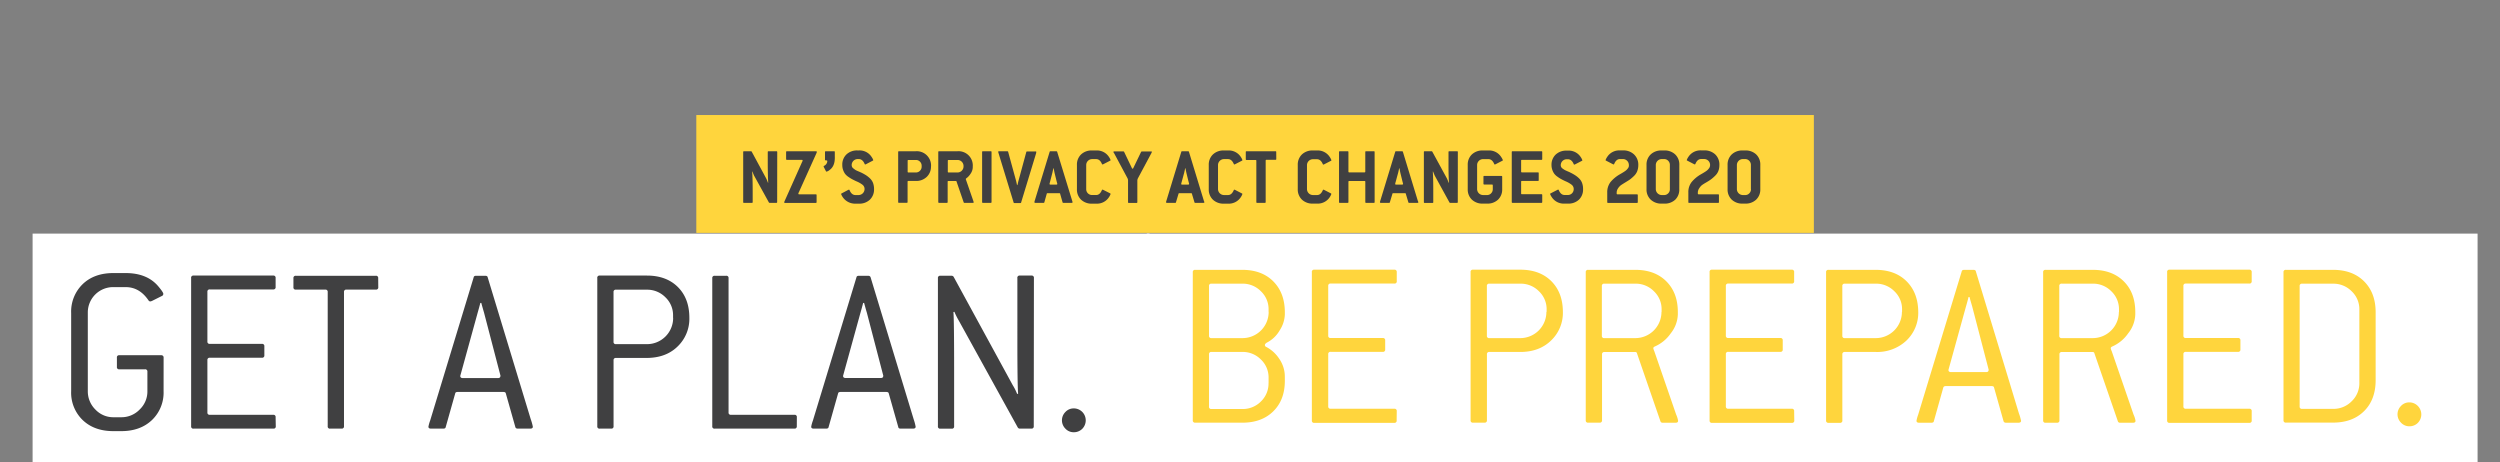 <svg id="Layer_1" data-name="Layer 1" xmlns="http://www.w3.org/2000/svg" viewBox="0 0 970 179.41"><rect x="0" y="0" width="970" height="179.41" fill="#808080" stroke="none"/><defs><style>.cls-1{fill:#fff;}.cls-2{fill:#404041;}.cls-3{fill:#ffd53d;}</style></defs><rect class="cls-1" x="12.65" y="90.64" width="433.36" height="90.15"/><path class="cls-2" d="M63.47,151.79A14.74,14.74,0,0,1,58.94,163q-4.53,4.29-11.92,4.28h-3q-7.45,0-11.93-4.29a14.74,14.74,0,0,1-4.48-11.19V121.43a14.81,14.81,0,0,1,4.48-11.19q4.47-4.3,11.93-4.29h4.71q8.31,0,12.64,5.09c1.32,1.56,2,2.57,2,3a.92.92,0,0,1-.66.85l-3.4,1.7a2.89,2.89,0,0,1-1,.37.83.83,0,0,1-.66-.37q-3.48-5.17-8.86-5.19H44.07a9.83,9.83,0,0,0-10,9.65v30.71A9.88,9.88,0,0,0,37,158.89a9.51,9.51,0,0,0,7.12,3h3a9.76,9.76,0,0,0,7.07-3,9.64,9.64,0,0,0,3-7.12v-7.53a.84.84,0,0,0-.71-.95.88.88,0,0,0-.23,0H46.3a.81.81,0,0,1-.94-.7.49.49,0,0,1,0-.24v-3.58a.81.81,0,0,1,.69-.94.53.53,0,0,1,.25,0H62.61a.84.84,0,0,1,.87.81s0,.08,0,.13Z"/><path class="cls-2" d="M107,165.37a.82.82,0,0,1-.71.94H75.1a.82.82,0,0,1-.94-.7,1,1,0,0,1,0-.24V107.92a.84.84,0,0,1,.71-1,.89.89,0,0,1,.23,0H106a.83.83,0,0,1,.94.71,1,1,0,0,1,0,.24v3.49a.83.83,0,0,1-.71.94.88.88,0,0,1-.23,0H81.41a.82.82,0,0,0-.94.71.88.88,0,0,0,0,.23v19.24a.83.83,0,0,0,.71.94h20.45a.84.84,0,0,1,.94.72.81.81,0,0,1,0,.22v3.49a.84.84,0,0,1-.71.95.88.88,0,0,1-.23,0H81.41a.84.84,0,0,0-.94.71.88.88,0,0,0,0,.23V160a.83.83,0,0,0,.7.94H106a.83.83,0,0,1,.94.71,1,1,0,0,1,0,.24Z"/><path class="cls-2" d="M146.77,111.43a.84.84,0,0,1-.72.94H134.41a.84.84,0,0,0-.94.72.88.88,0,0,0,0,.23v52.05a.84.84,0,0,1-.72.94h-4.66a.82.82,0,0,1-.94-.7,1,1,0,0,1,0-.24V113.32a.84.84,0,0,0-.7-.95,1,1,0,0,0-.25,0H114.79a.82.82,0,0,1-.94-.7,1,1,0,0,1,0-.24v-3.51a.83.83,0,0,1,.74-.92.67.67,0,0,1,.2,0h31a.83.83,0,0,1,.95.7,1.62,1.62,0,0,1,0,.22Z"/><path class="cls-2" d="M206.74,165.56c0,.5-.34.75-1,.75h-4.8c-.57,0-.89-.21-1-.66l-3.68-13c-.06-.37-.37-.57-.94-.57H177.57c-.57,0-.89.2-.95.57l-3.67,13c-.07.45-.38.66-.94.66h-4.78c-.66,0-1-.25-1-.75a13.67,13.67,0,0,1,.66-2.35l16.88-55.55c.06-.44.38-.66.94-.66h3.59c.56,0,.88.23.94.66l16.69,55A19.3,19.3,0,0,1,206.74,165.56ZM194.2,145.82l-6.42-24.61c-.06-.18-.23-.78-.52-1.79s-.45-1.63-.51-1.89h-.38c-.38,1.52-.73,2.74-1,3.68l-6.79,24.64c0,.57.34.85,1,.85h13.58c.69,0,1-.28,1-.85Z"/><path class="cls-2" d="M267.47,123.32a14.88,14.88,0,0,1-4.57,11.12c-3,2.94-7,4.41-11.91,4.44H239a.83.83,0,0,0-.94.7.65.65,0,0,0,0,.24v25.55a.82.82,0,0,1-.7.94H232.7a.83.83,0,0,1-.95-.7,1,1,0,0,1,0-.24V107.92a.84.84,0,0,1,.7-1,1,1,0,0,1,.25,0H251q7.53,0,12,4.44T267.47,123.32Zm-6.32,0v-.93a9.55,9.55,0,0,0-3-7.07A9.89,9.89,0,0,0,251,112.4H239a.84.84,0,0,0-.95.71,1,1,0,0,0,0,.24v19.23a.84.84,0,0,0,.71.95H251a10.15,10.15,0,0,0,10.18-10.11v-.08Z"/><path class="cls-2" d="M309.16,165.37a.84.84,0,0,1-.72.94H277.3a.82.82,0,0,1-.94-.7,1,1,0,0,1,0-.24V107.92a.83.83,0,0,1,.74-.92.67.67,0,0,1,.2,0h4.44a.82.82,0,0,1,.94.71,1,1,0,0,1,0,.24V160a.83.83,0,0,0,.7.94h24.85a.84.84,0,0,1,.95.7,1,1,0,0,1,0,.24Z"/><path class="cls-2" d="M355.27,165.56c0,.5-.35.75-1,.75h-4.81c-.57,0-.88-.21-.94-.66l-3.68-13c-.07-.37-.38-.57-.94-.57H326.13c-.57,0-.89.2-.95.57l-3.67,13c-.07.45-.39.66-.95.66h-4.81c-.69,0-1-.25-1-.75a12.79,12.79,0,0,1,.65-2.35l16.89-55.55c.06-.44.37-.66.94-.66h3.58c.57,0,.88.23,1,.66l16.69,55A19.3,19.3,0,0,1,355.27,165.56Zm-12.54-19.74-6.42-24.61c-.07-.18-.24-.78-.52-1.79l-.52-1.89h-.37c-.38,1.51-.73,2.74-1,3.68l-6.79,24.61c0,.57.35.85,1,.85h13.58c.69,0,1-.25,1-.82Z"/><path class="cls-2" d="M401.1,165.37a.84.84,0,0,1-.71.94h-4.65a.92.92,0,0,1-.85-.46L372,124.37a28.37,28.37,0,0,1-1.7-3.4l-.37.1q.27,3.39.27,21.88v22.44a.82.82,0,0,1-.7.94h-4.65a.83.83,0,0,1-.94-.7,1,1,0,0,1,0-.24V107.92a.83.83,0,0,1,.73-.93h4.55a.93.93,0,0,1,.85.47l22.91,42a20.66,20.66,0,0,1,1.7,3.39l.38-.09q-.3-3.39-.29-21.88V107.92a.84.84,0,0,1,.71-1,1,1,0,0,1,.24,0h4.52a.84.84,0,0,1,.95.71,1,1,0,0,1,0,.24Z"/><path class="cls-2" d="M419.91,159.81a4.67,4.67,0,0,1,0,6.58,4.6,4.6,0,0,1-3.35,1.32,4.36,4.36,0,0,1-3.16-1.37,4.57,4.57,0,0,1-.07-6.44.46.46,0,0,0,.07-.07,4.36,4.36,0,0,1,3.16-1.37A4.65,4.65,0,0,1,419.91,159.81Z"/><rect class="cls-1" x="444.95" y="90.64" width="516.35" height="90.15"/><path class="cls-3" d="M498.52,147.7c0,5-1.49,8.93-4.48,11.88s-7,4.43-12,4.42h-18.3a.85.85,0,0,1-.94-.72.88.88,0,0,1,0-.23V105.64a.83.83,0,0,1,.71-.94.6.6,0,0,1,.23,0H482q7.55,0,12,4.44T498.52,121v1a12.1,12.1,0,0,1-2,6.17,11.94,11.94,0,0,1-5,4.77c-.5.31-.75.66-.75.94a.84.84,0,0,0,.57.75,13.47,13.47,0,0,1,5,4.58,12.07,12.07,0,0,1,2.17,7ZM492.21,121v-.94a9.54,9.54,0,0,0-3-7.07,9.86,9.86,0,0,0-7.23-2.93H470.05a.84.84,0,0,0-.95.71,1,1,0,0,0,0,.24v19.23a.84.84,0,0,0,.71.95,1,1,0,0,0,.24,0h12a10.15,10.15,0,0,0,10.19-10.12Zm0,27.54v-2a9.54,9.54,0,0,0-3-7.07,9.85,9.85,0,0,0-7.23-2.92H470.05a.84.84,0,0,0-.95.71.88.88,0,0,0,0,.23V157.7a.84.84,0,0,0,.71,1H482a9.88,9.88,0,0,0,7.24-2.93,9.66,9.66,0,0,0,2.95-7.17Z"/><path class="cls-3" d="M541.9,163.07a.84.84,0,0,1-.7,1H510a.84.84,0,0,1-1-.71,1,1,0,0,1,0-.24V105.64a.84.84,0,0,1,.71-1H541a.84.84,0,0,1,.94.72.89.89,0,0,1,0,.23v3.49a.82.82,0,0,1-.7.94,1,1,0,0,1-.24,0H516.35a.84.84,0,0,0-1,.71,1,1,0,0,0,0,.24v19.23a.84.84,0,0,0,.71.95,1,1,0,0,0,.24,0h20.21a.84.84,0,0,1,.94.71.89.89,0,0,1,0,.23v3.49a.83.83,0,0,1-.71.94.88.88,0,0,1-.23,0H516.35a.84.84,0,0,0-1,.71.88.88,0,0,0,0,.23v20.18a.84.84,0,0,0,.71.95,1,1,0,0,0,.24,0H541a.84.84,0,0,1,.94.72.81.81,0,0,1,0,.22Z"/><path class="cls-3" d="M606.4,121a14.81,14.81,0,0,1-4.6,11.13q-4.57,4.43-11.93,4.43h-12a.84.84,0,0,0-.94.7,1,1,0,0,0,0,.24v25.56a.83.83,0,0,1-.73.93h-4.61a.84.84,0,0,1-1-.71,1,1,0,0,1,0-.24V105.64a.85.85,0,0,1,.71-1H589.9q7.54,0,12,4.44T606.4,121Zm-6.31,0v-.94a9.54,9.54,0,0,0-3-7.07,9.91,9.91,0,0,0-7.24-2.93h-12a.84.84,0,0,0-.94.71,1,1,0,0,0,0,.24v19.23a.84.84,0,0,0,.71.95.88.88,0,0,0,.23,0h12A10.15,10.15,0,0,0,600,121.09V121Z"/><path class="cls-3" d="M651.1,163.26c0,.51-.31.76-.94.76h-5.09a.82.82,0,0,1-.85-.66l-9.05-26.21a.66.66,0,0,0-.76-.57H622.53a.84.84,0,0,0-.94.71.88.88,0,0,0,0,.23v25.56a.84.84,0,0,1-.74.92h-4.64a.84.84,0,0,1-.94-.72.88.88,0,0,1,0-.23V105.64a.83.83,0,0,1,.71-.94.6.6,0,0,1,.23,0h18.3q7.54,0,12,4.44T651,121v1a12.41,12.41,0,0,1-2.73,7.31,14.66,14.66,0,0,1-6.23,5.14c-.37.18-.56.41-.56.66a5,5,0,0,0,.38,1.13l8.49,24.61A9.43,9.43,0,0,1,651.1,163.26ZM644.7,121v-.94a9.54,9.54,0,0,0-3-7.07,9.87,9.87,0,0,0-7.24-2.93h-12a.84.84,0,0,0-.94.71,1,1,0,0,0,0,.24v19.23a.84.84,0,0,0,.71.95.88.88,0,0,0,.23,0h12a10.15,10.15,0,0,0,10.19-10.12Z"/><path class="cls-3" d="M696.18,163.07a.84.84,0,0,1-.71,1H664.32a.84.84,0,0,1-1-.71,1,1,0,0,1,0-.24V105.64a.84.84,0,0,1,.7-1h31.17a.84.84,0,0,1,.94.72.89.89,0,0,1,0,.23v3.49a.83.83,0,0,1-.7.94,1,1,0,0,1-.24,0H670.63a.85.85,0,0,0-1,.71,1,1,0,0,0,0,.24v19.23a.85.85,0,0,0,.71.95,1,1,0,0,0,.24,0h20.18a.83.83,0,0,1,.94.7,1,1,0,0,1,0,.24v3.49a.83.83,0,0,1-.7.94,1,1,0,0,1-.24,0H670.63a.84.84,0,0,0-1,.7,1,1,0,0,0,0,.24v20.18a.85.85,0,0,0,.71.95,1,1,0,0,0,.24,0h24.61a.84.84,0,0,1,.94.72.81.81,0,0,1,0,.22Z"/><path class="cls-3" d="M744.28,121a14.86,14.86,0,0,1-4.58,11.13,16.5,16.5,0,0,1-11.93,4.43h-12a.85.85,0,0,0-.94.72.81.81,0,0,0,0,.22v25.56a.84.84,0,0,1-.7,1h-4.67a.84.84,0,0,1-.94-.72.89.89,0,0,1,0-.23V105.64a.83.83,0,0,1,.7-.94.65.65,0,0,1,.24,0h18.29q7.54,0,12,4.44T744.28,121ZM738,121v-.94a9.52,9.52,0,0,0-3-7.07,9.92,9.92,0,0,0-7.24-2.93h-12a.85.85,0,0,0-.94.71,1,1,0,0,0,0,.24v19.23a.84.84,0,0,0,.71.95.88.88,0,0,0,.23,0h12a10.15,10.15,0,0,0,10.18-10.11V121Z"/><path class="cls-3" d="M784.17,163.26c0,.51-.35.76-1,.76h-4.81c-.57,0-.88-.23-1-.66l-3.67-13c-.06-.37-.38-.56-1-.56H755c-.56,0-.88.19-1,.56l-3.65,13c-.06.44-.38.66-.94.66h-4.81c-.66,0-1-.25-1-.76a13.12,13.12,0,0,1,.65-2.36l16.88-55.54c.07-.44.38-.66,1-.66h3.58c.56,0,.88.23.94.66l16.68,55A19.65,19.65,0,0,1,784.17,163.26Zm-12.55-19.74-6.41-24.61c-.06-.19-.23-.79-.52-1.79s-.46-1.63-.52-1.88h-.37c-.38,1.5-.72,2.73-1,3.67L756,143.52c0,.57.34.85,1,.85h13.58c.69,0,1-.26,1-.82Z"/><path class="cls-3" d="M828.58,163.26c0,.51-.31.76-.94.76h-5.09a.82.82,0,0,1-.85-.66l-9.05-26.21a.66.66,0,0,0-.76-.57H800a.84.84,0,0,0-.94.71.88.88,0,0,0,0,.23v25.56a.84.84,0,0,1-.71.94h-4.67a.82.82,0,0,1-.94-.71.88.88,0,0,1,0-.23V105.64a.83.83,0,0,1,.71-.94.59.59,0,0,1,.23,0H812q7.53,0,12,4.44T828.49,121v1a12.36,12.36,0,0,1-2.74,7.31,14.7,14.7,0,0,1-6.22,5.14c-.38.18-.57.41-.57.66a5,5,0,0,0,.38,1.13l8.48,24.61A9.3,9.3,0,0,1,828.58,163.26ZM822.17,121v-.94a9.57,9.57,0,0,0-3-7.07,9.88,9.88,0,0,0-7.24-2.93H800a.85.85,0,0,0-1,.71.65.65,0,0,0,0,.24v19.23a.84.84,0,0,0,.7.95,1,1,0,0,0,.24,0h12a10.15,10.15,0,0,0,10.18-10.12Z"/><path class="cls-3" d="M873.66,163.07a.84.84,0,0,1-.71,1H841.79a.83.83,0,0,1-.94-.71.49.49,0,0,1,0-.24V105.64a.84.84,0,0,1,.7-1h31.17a.84.84,0,0,1,.94.72.89.89,0,0,1,0,.23v3.49a.84.84,0,0,1-.7.94,1,1,0,0,1-.24,0H848.1a.84.84,0,0,0-.94.71,1,1,0,0,0,0,.24v19.23a.84.84,0,0,0,.71.95.88.88,0,0,0,.23,0h20.18a.84.84,0,0,1,1,.7,1,1,0,0,1,0,.24v3.49a.83.83,0,0,1-.71.94,1,1,0,0,1-.24,0H848.1a.84.84,0,0,0-.94.7,1,1,0,0,0,0,.24v20.18a.84.84,0,0,0,.71.95.88.88,0,0,0,.23,0h24.62a.84.84,0,0,1,.94.72.81.81,0,0,1,0,.22Z"/><path class="cls-3" d="M921.75,147.51q0,7.55-4.48,12t-12,4.46H887a.85.85,0,0,1-1-.72.88.88,0,0,1,0-.23V105.64a.84.84,0,0,1,.71-.94.65.65,0,0,1,.24,0h18.29q7.54,0,12,4.44T921.75,121Zm-6.32,1V120.07a9.53,9.53,0,0,0-3-7.07,9.9,9.9,0,0,0-7.23-2.93h-12a.84.84,0,0,0-.94.71,1,1,0,0,0,0,.24v46.67a.84.84,0,0,0,.71.95.89.89,0,0,0,.23,0h12a9.84,9.84,0,0,0,7.23-2.93A9.62,9.62,0,0,0,915.43,148.55Z"/><path class="cls-3" d="M938.11,157.51a4.67,4.67,0,0,1,0,6.58,4.59,4.59,0,0,1-3.35,1.31A4.37,4.37,0,0,1,931.6,164a4.56,4.56,0,0,1-.06-6.44l.06-.07a4.36,4.36,0,0,1,3.16-1.37A4.59,4.59,0,0,1,938.11,157.51Z"/><rect class="cls-3" x="270.17" y="44.63" width="433.61" height="45.73"/><path class="cls-2" d="M301.54,78.39a.29.29,0,0,1-.25.32h-2.67a.34.34,0,0,1-.29-.16L292.62,68.2a17.08,17.08,0,0,1-.66-1.62h-.13q.21,2.31.21,7.88V78.4a.28.28,0,0,1-.23.32h-3.14a.27.27,0,0,1-.31-.23.14.14,0,0,1,0-.09V59a.29.29,0,0,1,.23-.32h2.79a.32.32,0,0,1,.28.16l5.64,10.42q.17.31.66,1.62h.12c-.12-1.53-.18-4.14-.19-7.85V59a.28.28,0,0,1,.25-.32h3.11a.29.29,0,0,1,.32.24V59Z"/><path class="cls-2" d="M316.93,59a3.07,3.07,0,0,1-.22.6l-6.76,15a1.35,1.35,0,0,0-.19.54c0,.17.1.26.32.26h6.44a.28.28,0,0,1,.32.23v2.78a.29.29,0,0,1-.24.32h-12c-.22,0-.33-.09-.33-.25a3.19,3.19,0,0,1,.23-.61l6.7-15a1.61,1.61,0,0,0,.22-.6c0-.16-.11-.25-.32-.25h-5.77a.28.28,0,0,1-.32-.24.19.19,0,0,1,0-.08V59a.28.28,0,0,1,.25-.32h11.35C316.83,58.7,316.93,58.79,316.93,59Z"/><path class="cls-2" d="M323.91,61.2c0,2.19-.65,3.76-2,4.73a3,3,0,0,1-1.2.66.29.29,0,0,1-.26-.19l-.7-1.37a1.16,1.16,0,0,1-.19-.44.29.29,0,0,1,.19-.25,2.1,2.1,0,0,0,.91-.78,2,2,0,0,0,.33-1,.28.28,0,0,0-.23-.32h-.34a.29.29,0,0,1-.32-.23V59a.29.29,0,0,1,.23-.32h3.26a.27.27,0,0,1,.31.23.14.14,0,0,1,0,.09Z"/><path class="cls-2" d="M339.13,73.4a5.44,5.44,0,0,1-1.61,4.07,5.93,5.93,0,0,1-4.3,1.55H332a5.8,5.8,0,0,1-5.65-3.74c0-.09.07-.16.19-.23L329,73.74a1.68,1.68,0,0,1,.39-.16c.1,0,.19.08.25.22.53,1.25,1.28,1.88,2.25,1.88h1.27a2.34,2.34,0,0,0,2.29-2.29,2.07,2.07,0,0,0-.74-1.66,10.33,10.33,0,0,0-2.25-1.31l-.38-.16c-.7-.34-1.22-.6-1.56-.79a13.82,13.82,0,0,1-1.35-.85,5.61,5.61,0,0,1-1.27-1.16,5.86,5.86,0,0,1-.76-1.47,5.57,5.57,0,0,1-.33-2,5.41,5.41,0,0,1,1.6-4.06,5.9,5.9,0,0,1,4.3-1.56h.51a5.52,5.52,0,0,1,5,2.58,4.66,4.66,0,0,1,.61,1.17c0,.08-.07.16-.19.22l-2.54,1.32a1.8,1.8,0,0,1-.38.16c-.11,0-.19-.08-.25-.23-.54-1.25-1.29-1.87-2.26-1.87h-.51A2.34,2.34,0,0,0,330.45,64a2,2,0,0,0,.18.82,2.08,2.08,0,0,0,.66.66A7.43,7.43,0,0,0,332,66a11.05,11.05,0,0,0,1.08.49l1.05.46a18.7,18.7,0,0,1,1.82,1,10,10,0,0,1,1.54,1.21A4.85,4.85,0,0,1,338.74,71,6.84,6.84,0,0,1,339.13,73.4Z"/><path class="cls-2" d="M361.22,64.61a5.41,5.41,0,0,1-1.62,4,5.84,5.84,0,0,1-4.28,1.6h-2.86a.28.28,0,0,0-.32.23v7.93a.29.29,0,0,1-.23.32h-3.1a.28.28,0,0,1-.32-.23.14.14,0,0,1,0-.09V59a.29.29,0,0,1,.23-.32h6.6a5.55,5.55,0,0,1,5.92,5.15,5.08,5.08,0,0,1,0,.78Zm-3.62,0v-.29a2.19,2.19,0,0,0-.66-1.6,2.11,2.11,0,0,0-1.59-.65h-2.87a.27.27,0,0,0-.31.23.11.11,0,0,0,0,.08v4.23a.27.27,0,0,0,.23.31.11.11,0,0,0,.08,0h2.87a2.11,2.11,0,0,0,1.59-.66A2.14,2.14,0,0,0,357.6,64.61Z"/><path class="cls-2" d="M377.79,78.46c0,.16-.1.25-.31.25h-3.29a.29.29,0,0,1-.29-.23l-2.77-8.06a.23.23,0,0,0-.25-.2H368a.27.27,0,0,0-.31.23.14.14,0,0,0,0,.09v7.84a.28.28,0,0,1-.23.32h-3.09a.28.28,0,0,1-.32-.24V59a.28.28,0,0,1,.24-.32h7.22a5.53,5.53,0,0,1,5.92,5.11,5.61,5.61,0,0,1,0,.82v.31a4.49,4.49,0,0,1-.79,2.4,6.52,6.52,0,0,1-1.78,1.92.31.31,0,0,0-.13.25,2.76,2.76,0,0,0,.16.51L377.66,78a1.15,1.15,0,0,0,.06.21l.07.19A.33.33,0,0,1,377.79,78.46Zm-3.94-13.82v-.29a2.33,2.33,0,0,0-2.29-2.28h-3.5a.27.27,0,0,0-.31.23.11.11,0,0,0,0,.08v4.23a.27.27,0,0,0,.23.31.11.11,0,0,0,.08,0h3.5A2.33,2.33,0,0,0,373.85,64.64Z"/><path class="cls-2" d="M384.72,78.39a.29.29,0,0,1-.23.32h-3.11a.29.29,0,0,1-.32-.23V59a.29.29,0,0,1,.24-.32h3.1a.29.29,0,0,1,.32.23V78.39Z"/><path class="cls-2" d="M402.08,59a.33.33,0,0,1,0,.14,1.07,1.07,0,0,0-.07.19l0,.14-5.81,19.08c0,.16-.12.23-.31.23h-2.29c-.19,0-.3-.07-.32-.23l-5.81-19c-.06-.2-.12-.4-.16-.6s.11-.26.35-.26h3.17c.19,0,.3.08.33.23l3.13,11.43c0,.08.08.33.16.73a7,7,0,0,0,.17.73h.15c0-.07.08-.29.16-.66l.16-.71L398.2,59c0-.15.13-.22.32-.22h3.2C402,58.7,402.08,58.79,402.08,59Z"/><path class="cls-2" d="M416.15,78.46c0,.16-.12.25-.35.25h-3.21c-.19,0-.3-.08-.32-.23l-.95-3.33c0-.13-.13-.19-.32-.19h-4.54c-.19,0-.29.06-.31.19l-.94,3.33c0,.15-.13.23-.32.23h-3.18c-.23,0-.35-.09-.35-.25a.83.83,0,0,1,0-.15l.06-.21a.71.71,0,0,1,.06-.22l5.78-18.95c0-.15.13-.23.32-.23h2.28c.19,0,.3.08.33.23L416,77.88A2.91,2.91,0,0,1,416.15,78.46Zm-5.92-7.12a3.13,3.13,0,0,0-.16-.6L409.15,67c0-.08-.08-.37-.17-.87s-.16-.79-.18-.87h-.09c0,.08-.08.37-.19.87s-.17.79-.19.87l-.95,3.68a5.28,5.28,0,0,0-.16.66c0,.19.12.29.35.29h2.31c.25,0,.36-.12.36-.31Z"/><path class="cls-2" d="M430.91,75.28a5.47,5.47,0,0,1-.6,1.18,5.55,5.55,0,0,1-5,2.56h-1.56a5.93,5.93,0,0,1-4.3-1.55,5.43,5.43,0,0,1-1.6-4.07V64a5.43,5.43,0,0,1,1.6-4.07,5.93,5.93,0,0,1,4.3-1.55h1.56a5.54,5.54,0,0,1,5,2.57,5.18,5.18,0,0,1,.6,1.17c0,.09-.06.16-.19.23l-2.54,1.31a1.8,1.8,0,0,1-.38.16c-.11,0-.19-.07-.26-.22-.52-1.25-1.27-1.87-2.25-1.87h-1.56A2.31,2.31,0,0,0,421.45,64V73.4a2.2,2.2,0,0,0,.66,1.61,2.23,2.23,0,0,0,1.6.66h1.56c1,0,1.73-.63,2.25-1.88.07-.14.15-.22.26-.22a1.77,1.77,0,0,1,.38.15L430.7,75C430.87,75.12,430.91,75.19,430.91,75.28Z"/><path class="cls-2" d="M446.91,59a2.91,2.91,0,0,1-.22.51l-5.18,9.68a2.13,2.13,0,0,0-.22.89v8.35a.29.29,0,0,1-.24.32H438a.29.29,0,0,1-.32-.23V70a2,2,0,0,0-.22-.86l-5.18-9.68A1.64,1.64,0,0,1,432,59c0-.17.12-.26.35-.26h3.52a.42.42,0,0,1,.29.19l3,6.26c.06.17.15.25.28.25s.22-.08.29-.25l3-6.22a.37.37,0,0,1,.29-.19h3.49C446.79,58.7,446.91,58.79,446.91,59Z"/><path class="cls-2" d="M467.3,78.46c0,.16-.12.25-.36.25h-3.18c-.19,0-.29-.08-.31-.23l-1-3.33c0-.13-.13-.19-.32-.19h-4.54c-.19,0-.29.06-.31.19l-1,3.33c0,.15-.12.23-.31.23h-3.18c-.23,0-.35-.09-.35-.25a.4.4,0,0,1,0-.15.83.83,0,0,0,.06-.21.71.71,0,0,1,.07-.22l5.77-18.95c0-.15.14-.23.33-.23H461c.19,0,.3.08.32.23l5.77,18.95A3,3,0,0,1,467.3,78.46Zm-5.92-7.12a3.13,3.13,0,0,0-.16-.6L460.3,67c0-.08-.08-.37-.18-.87s-.15-.79-.17-.87h-.1c0,.08-.08.37-.19.87s-.17.79-.19.87l-1,3.68a5.28,5.28,0,0,0-.16.66c0,.19.11.29.35.29H461c.24,0,.36-.12.36-.31Z"/><path class="cls-2" d="M482.05,75.28a5,5,0,0,1-.59,1.18,5.57,5.57,0,0,1-5,2.56h-1.56a5.93,5.93,0,0,1-4.3-1.55A5.44,5.44,0,0,1,469,73.4V64a5.44,5.44,0,0,1,1.61-4.07,5.93,5.93,0,0,1,4.3-1.55h1.56a5.56,5.56,0,0,1,5,2.57,4.76,4.76,0,0,1,.59,1.17c0,.09-.05.16-.19.23l-2.54,1.31a1.45,1.45,0,0,1-.38.16c-.1,0-.18-.07-.25-.22-.53-1.25-1.28-1.87-2.25-1.87h-1.56A2.33,2.33,0,0,0,472.59,64V73.4a2.34,2.34,0,0,0,2.29,2.28h1.56c1,0,1.72-.63,2.25-1.88.07-.14.15-.22.25-.22a1.18,1.18,0,0,1,.38.16l2.54,1.31C482,75.12,482.05,75.19,482.05,75.28Z"/><path class="cls-2" d="M495.2,61.72A.28.28,0,0,1,495,62H491.4a.29.29,0,0,0-.32.23V78.39a.29.29,0,0,1-.24.32h-3.06a.28.28,0,0,1-.32-.24.11.11,0,0,1,0-.08v-16a.28.28,0,0,0-.23-.32h-3.55a.29.29,0,0,1-.32-.23V59a.29.29,0,0,1,.23-.32h11.28a.27.27,0,0,1,.31.23.14.14,0,0,1,0,.09Z"/><path class="cls-2" d="M516.56,75.28a5,5,0,0,1-.59,1.18A5.57,5.57,0,0,1,511,79h-1.56a5.93,5.93,0,0,1-4.3-1.55,5.48,5.48,0,0,1-1.61-4.07V64a5.48,5.48,0,0,1,1.61-4.07,5.93,5.93,0,0,1,4.3-1.55H511A5.55,5.55,0,0,1,516,61a4.76,4.76,0,0,1,.59,1.17c0,.09,0,.16-.19.23l-2.54,1.31a1.53,1.53,0,0,1-.37.16c-.11,0-.19-.07-.26-.22-.53-1.25-1.28-1.87-2.25-1.87h-1.56A2.31,2.31,0,0,0,507.11,64V73.4a2.33,2.33,0,0,0,2.28,2.28H511c1,0,1.72-.63,2.25-1.88.07-.14.15-.22.26-.22a1.53,1.53,0,0,1,.37.16l2.54,1.31C516.51,75.12,516.56,75.19,516.56,75.28Z"/><path class="cls-2" d="M533.36,78.39a.28.28,0,0,1-.23.32h-3.07a.29.29,0,0,1-.32-.23V70.55a.27.27,0,0,0-.23-.32h-6a.28.28,0,0,0-.32.23v7.93a.29.29,0,0,1-.23.32h-3.11a.27.27,0,0,1-.31-.23.14.14,0,0,1,0-.09V59a.28.28,0,0,1,.23-.32h3.1a.28.28,0,0,1,.32.23v7.65a.29.29,0,0,0,.23.32h6a.27.27,0,0,0,.31-.23.14.14,0,0,0,0-.09V59a.29.29,0,0,1,.23-.32h3.08a.27.27,0,0,1,.31.23.14.14,0,0,1,0,.09Z"/><path class="cls-2" d="M550.32,78.46c0,.16-.12.25-.35.25h-3.21c-.19,0-.3-.08-.32-.23l-1-3.33c0-.13-.13-.19-.32-.19h-4.54c-.19,0-.29.06-.31.19l-1,3.33c0,.15-.12.23-.31.23h-3.18c-.23,0-.35-.09-.35-.25a.4.4,0,0,1,0-.15,1.72,1.72,0,0,0,.07-.21.71.71,0,0,1,.06-.22l5.78-18.95c0-.15.13-.23.32-.23H544c.2,0,.3.08.33.23l5.77,18.95A3,3,0,0,1,550.32,78.46Zm-5.92-7.12a3.13,3.13,0,0,0-.16-.6L543.32,67c0-.08-.08-.37-.17-.87s-.16-.79-.18-.87h-.09c0,.08-.09.37-.19.87s-.18.79-.2.87l-1,3.68a5.28,5.28,0,0,0-.16.66c0,.19.12.29.35.29H544c.27,0,.38-.12.38-.31Z"/><path class="cls-2" d="M565.62,78.39a.28.28,0,0,1-.23.32h-2.72a.33.33,0,0,1-.28-.16L556.71,68.2q-.16-.32-.66-1.62h-.13c.13,1.52.19,4.14.19,7.84v4a.27.27,0,0,1-.23.32h-3.1a.29.29,0,0,1-.32-.23V59a.29.29,0,0,1,.23-.32h2.76a.31.31,0,0,1,.28.16l5.69,10.42c.1.21.33.75.66,1.62h.13c-.13-1.53-.2-4.14-.19-7.85V59a.28.28,0,0,1,.23-.32h3.07a.29.29,0,0,1,.32.23V59Z"/><path class="cls-2" d="M583.12,62.13c0,.09-.07.16-.19.23l-2.54,1.31a1.8,1.8,0,0,1-.38.16c-.12,0-.2-.07-.26-.22-.53-1.25-1.28-1.87-2.26-1.87H575.4A2.31,2.31,0,0,0,573.12,64V73.4a2.33,2.33,0,0,0,2.28,2.28h1.53a2.12,2.12,0,0,0,1.61-.66,2.23,2.23,0,0,0,.66-1.62V71.92a.3.3,0,0,0-.24-.33h-3.07a.27.27,0,0,1-.31-.23.11.11,0,0,1,0-.08v-2.7a.28.28,0,0,1,.23-.32h6.72a.29.29,0,0,1,.32.23V73.4a5.4,5.4,0,0,1-1.62,4.07A5.91,5.91,0,0,1,576.94,79h-1.55a5.94,5.94,0,0,1-4.31-1.55,5.43,5.43,0,0,1-1.6-4.07V64a5.43,5.43,0,0,1,1.6-4.07,5.94,5.94,0,0,1,4.31-1.55h2.09a5.54,5.54,0,0,1,5,2.57A5.7,5.7,0,0,1,583.12,62.13Z"/><path class="cls-2" d="M598.39,78.39a.29.29,0,0,1-.25.32H586.88a.29.29,0,0,1-.32-.23V59a.29.29,0,0,1,.24-.32h11.27a.3.3,0,0,1,.32.24v2.78a.28.28,0,0,1-.25.32h-7.63a.27.27,0,0,0-.31.23.14.14,0,0,0,0,.09v4.22a.28.28,0,0,0,.23.32h6.27a.27.27,0,0,1,.32.23v2.79a.27.27,0,0,1-.23.31h-6.28a.27.27,0,0,0-.31.23.14.14,0,0,0,0,.09v4.5a.28.28,0,0,0,.23.33h7.64a.28.28,0,0,1,.32.23v2.78Z"/><path class="cls-2" d="M614.23,73.4a5.43,5.43,0,0,1-1.6,4.07A5.94,5.94,0,0,1,608.32,79h-1.27a5.55,5.55,0,0,1-5-2.56,5.28,5.28,0,0,1-.61-1.18c0-.09.06-.16.2-.23l2.54-1.31a1.18,1.18,0,0,1,.38-.16c.1,0,.19.08.25.22.53,1.25,1.28,1.88,2.25,1.88h1.27a2.25,2.25,0,0,0,2.27-2.26,2.11,2.11,0,0,0-.76-1.69,10.26,10.26,0,0,0-2.24-1.31l-.38-.16c-.7-.34-1.22-.6-1.55-.79a11.41,11.41,0,0,1-1.32-.85,5.61,5.61,0,0,1-1.27-1.16,5.55,5.55,0,0,1-.76-1.47,5.81,5.81,0,0,1-.34-2A5.42,5.42,0,0,1,603.58,60a5.92,5.92,0,0,1,4.28-1.56h.5a5.54,5.54,0,0,1,5,2.57,5.18,5.18,0,0,1,.6,1.17c0,.09-.06.16-.19.23l-2.54,1.31a1.8,1.8,0,0,1-.38.16c-.11,0-.19-.07-.26-.22-.52-1.25-1.27-1.87-2.25-1.87h-.5A2.32,2.32,0,0,0,605.57,64a1.78,1.78,0,0,0,.17.82,2,2,0,0,0,.66.66,7.43,7.43,0,0,0,.75.49c.19.11.55.27,1.08.5s.88.37,1,.46a16.75,16.75,0,0,1,1.82,1,9.37,9.37,0,0,1,1.54,1.2A4.81,4.81,0,0,1,613.85,71,6.83,6.83,0,0,1,614.23,73.4Z"/><path class="cls-2" d="M635.66,64a6.58,6.58,0,0,1-.4,2.36A5.11,5.11,0,0,1,634,68.26a17.19,17.19,0,0,1-1.51,1.32c-.41.3-1.05.7-1.89,1.21s-1.32.82-1.7,1.08a4.85,4.85,0,0,0-1.08,1.18,2.93,2.93,0,0,0-.55,1.71v.32a.27.27,0,0,0,.23.32h7.64a.3.3,0,0,1,.32.24v2.78a.28.28,0,0,1-.25.31H623.93a.28.28,0,0,1-.32-.23V74.74a6.43,6.43,0,0,1,1.27-4.1,13.16,13.16,0,0,1,3.47-2.92l.76-.44.79-.48c.17-.1.39-.25.66-.44a4.23,4.23,0,0,0,.61-.51,6.81,6.81,0,0,0,.45-.53,1.94,1.94,0,0,0,.33-.62A2,2,0,0,0,632,64a2.31,2.31,0,0,0-2.28-2.29h-1.15c-1,0-1.72.62-2.25,1.87-.06.15-.15.23-.25.23a1.61,1.61,0,0,1-.38-.16l-2.54-1.32c-.13-.06-.19-.14-.19-.22a5,5,0,0,1,.6-1.17,5.54,5.54,0,0,1,5-2.58h1.15a5.94,5.94,0,0,1,4.3,1.56A5.44,5.44,0,0,1,635.66,64Z"/><path class="cls-2" d="M651.56,73.4A5.39,5.39,0,0,1,650,77.47,5.91,5.91,0,0,1,645.68,79h-.92a5.93,5.93,0,0,1-4.3-1.55,5.4,5.4,0,0,1-1.61-4.07V64a5.4,5.4,0,0,1,1.61-4.07,5.93,5.93,0,0,1,4.3-1.55h.92A5.91,5.91,0,0,1,650,59.94,5.39,5.39,0,0,1,651.58,64Zm-3.65,0V64a2.2,2.2,0,0,0-.66-1.62,2.08,2.08,0,0,0-1.59-.66h-.93A2.32,2.32,0,0,0,642.45,64V73.4a2.33,2.33,0,0,0,2.29,2.28h.92a2.15,2.15,0,0,0,1.6-.66A2.19,2.19,0,0,0,647.91,73.4Z"/><path class="cls-2" d="M667.12,64a6.58,6.58,0,0,1-.4,2.36,5.19,5.19,0,0,1-1.31,1.89,13.56,13.56,0,0,1-1.52,1.32c-.4.3-1,.7-1.88,1.21s-1.35.82-1.7,1.08a4.94,4.94,0,0,0-1,1.18,2.93,2.93,0,0,0-.55,1.71v.32a.28.28,0,0,0,.24.32h7.63a.29.29,0,0,1,.32.24v2.78a.28.28,0,0,1-.24.31H655.39a.27.27,0,0,1-.31-.23.11.11,0,0,1,0-.08V74.74a6.31,6.31,0,0,1,1.27-4.1,13,13,0,0,1,3.46-2.92l.76-.44.79-.48c.17-.1.4-.25.66-.44a4.31,4.31,0,0,0,.62-.51,6.87,6.87,0,0,0,.44-.53,1.76,1.76,0,0,0,.33-.62,2.31,2.31,0,0,0-2.19-3h-1.14c-1,0-1.73.62-2.25,1.87-.07.15-.15.23-.26.23a1.8,1.8,0,0,1-.38-.16l-2.54-1.32c-.12-.06-.19-.14-.19-.22a5,5,0,0,1,.6-1.17,5.55,5.55,0,0,1,5-2.58h1.14a6,6,0,0,1,4.31,1.56A5.43,5.43,0,0,1,667.12,64Z"/><path class="cls-2" d="M683,73.4a5.4,5.4,0,0,1-1.62,4.07A5.91,5.91,0,0,1,677.12,79h-.92a5.93,5.93,0,0,1-4.3-1.55,5.43,5.43,0,0,1-1.6-4.07V64a5.43,5.43,0,0,1,1.6-4.07,5.93,5.93,0,0,1,4.3-1.55h.92a5.91,5.91,0,0,1,4.29,1.55A5.4,5.4,0,0,1,683,64Zm-3.65,0V64a2.23,2.23,0,0,0-.66-1.62,2.12,2.12,0,0,0-1.61-.66h-.91A2.33,2.33,0,0,0,673.91,64V73.4a2.34,2.34,0,0,0,2.3,2.28h.91a2.1,2.1,0,0,0,1.6-.66A2.23,2.23,0,0,0,679.38,73.4Z"/></svg>